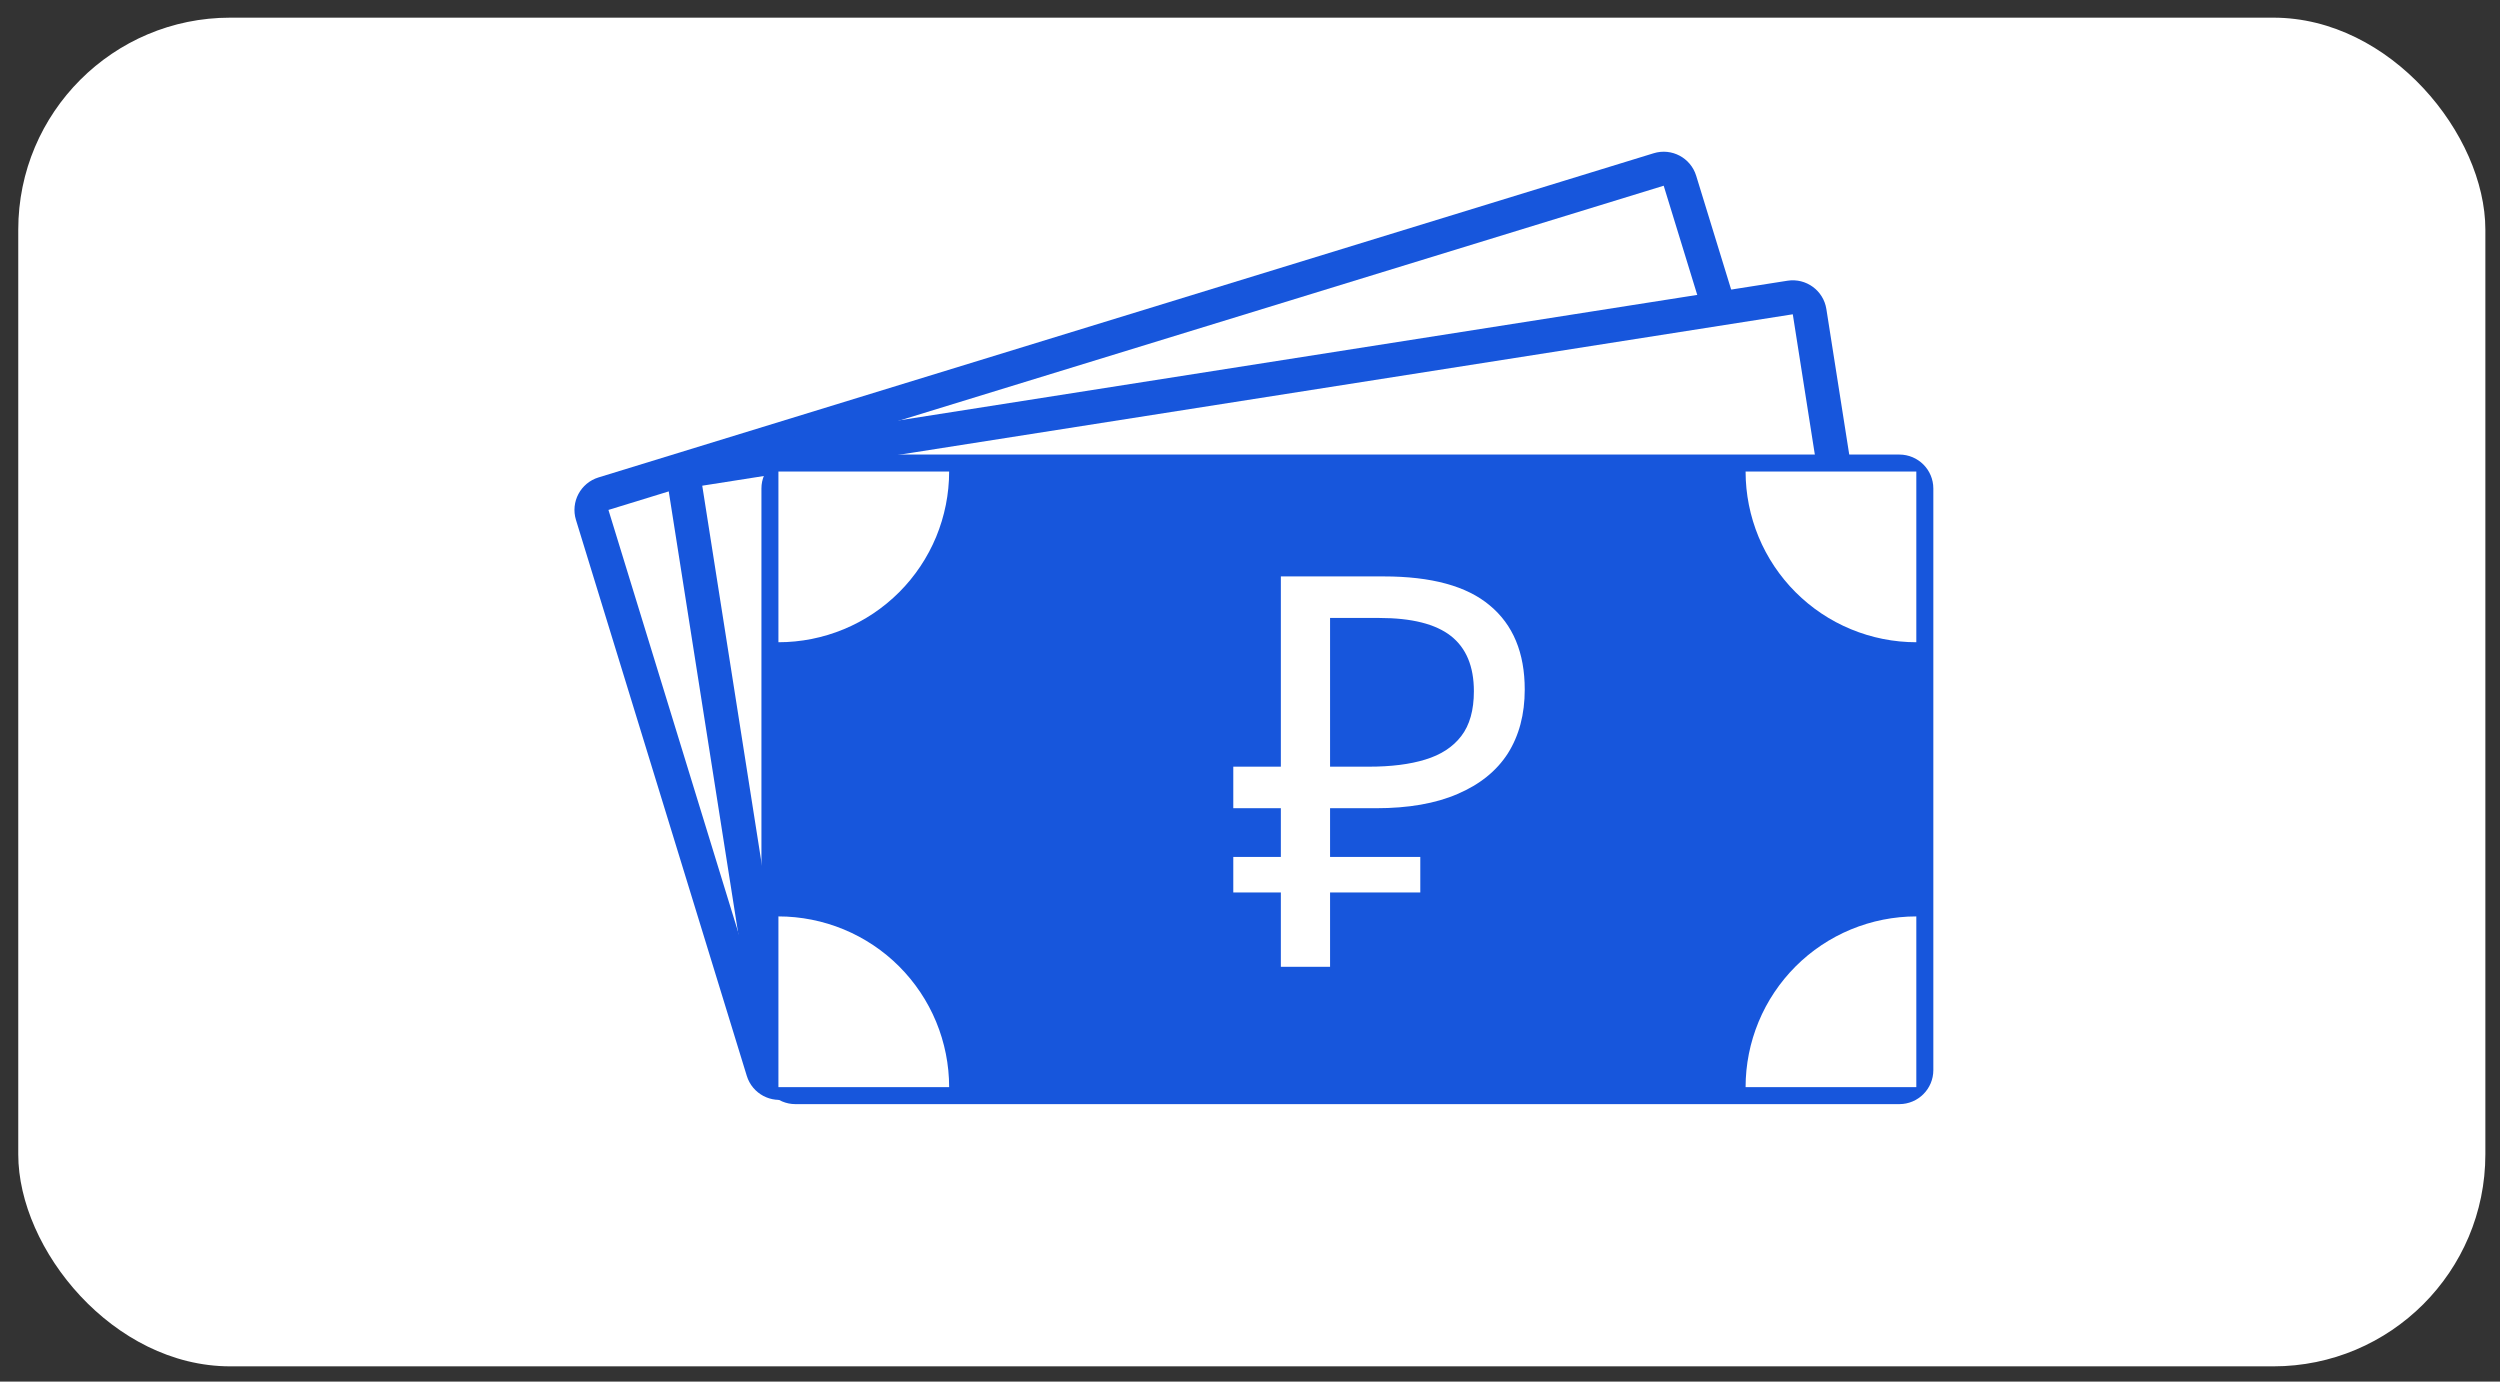 <?xml version="1.0" encoding="UTF-8"?> <svg xmlns="http://www.w3.org/2000/svg" width="76" height="42" viewBox="0 0 76 42" fill="none"><rect x="0" y="0" width="76" height="42" fill="#333333" stroke="none"/><rect x="0.555" y="0.537" width="75" height="41" rx="6.444" fill="white"></rect><path d="M23.196 32.555L18.003 15.654C17.919 15.381 18.073 15.092 18.345 15.008L50.425 5.152C50.697 5.068 50.986 5.221 51.07 5.494L56.263 22.395C56.347 22.668 56.194 22.956 55.921 23.04L23.841 32.897C23.569 32.981 23.28 32.828 23.196 32.555Z" fill="white" stroke="#1756DC" stroke-width="1.033"></path><path d="M23.583 32.312L20.838 14.845C20.794 14.563 20.986 14.299 21.268 14.255L54.421 9.044C54.702 9 54.967 9.193 55.011 9.474L57.756 26.941C57.8 27.223 57.608 27.487 57.326 27.532L24.173 32.742C23.892 32.786 23.627 32.593 23.583 32.312Z" fill="white" stroke="#1756DC" stroke-width="1.033"></path><path d="M23.664 32.532V14.851C23.664 14.566 23.895 14.335 24.18 14.335H57.74C58.025 14.335 58.257 14.566 58.257 14.851V32.532C58.257 32.817 58.025 33.049 57.74 33.049H24.18C23.895 33.049 23.664 32.817 23.664 32.532Z" fill="#1756DC" stroke="#1756DC" stroke-width="1.033"></path><path d="M38.938 29.391V17.523H42.063C43.515 17.523 44.59 17.816 45.288 18.404C45.997 18.991 46.352 19.844 46.352 20.963C46.352 21.717 46.18 22.365 45.836 22.908C45.493 23.44 44.983 23.85 44.307 24.138C43.642 24.426 42.817 24.57 41.831 24.57H40.434V29.391H38.938ZM37.492 27.13V26.05H43.177V27.13H37.492ZM37.492 24.57V23.307H41.299V24.57H37.492ZM41.614 23.307C42.29 23.307 42.861 23.235 43.327 23.091C43.803 22.947 44.169 22.709 44.423 22.376C44.678 22.044 44.806 21.589 44.806 21.013C44.806 20.26 44.573 19.7 44.108 19.334C43.642 18.969 42.916 18.786 41.93 18.786H40.434V23.307H41.614Z" fill="white"></path><path d="M23.664 19.524C24.346 19.524 25.02 19.39 25.65 19.129C26.28 18.869 26.852 18.486 27.334 18.004C27.815 17.523 28.198 16.95 28.459 16.321C28.719 15.691 28.854 15.016 28.854 14.335L23.664 14.335L23.664 19.524Z" fill="white"></path><path d="M58.256 27.859C57.574 27.859 56.9 27.994 56.27 28.254C55.64 28.515 55.068 28.897 54.586 29.379C54.105 29.861 53.722 30.433 53.461 31.063C53.201 31.692 53.066 32.367 53.066 33.049L58.256 33.049L58.256 27.859Z" fill="white"></path><path d="M58.256 19.524C57.574 19.524 56.9 19.39 56.27 19.129C55.64 18.869 55.068 18.486 54.586 18.004C54.105 17.523 53.722 16.95 53.461 16.321C53.201 15.691 53.066 15.016 53.066 14.335L58.256 14.335L58.256 19.524Z" fill="white"></path><path d="M23.664 27.859C24.346 27.859 25.02 27.994 25.65 28.254C26.28 28.515 26.852 28.897 27.334 29.379C27.815 29.861 28.198 30.433 28.459 31.063C28.719 31.692 28.854 32.367 28.854 33.049L23.664 33.049L23.664 27.859Z" fill="white"></path></svg> 